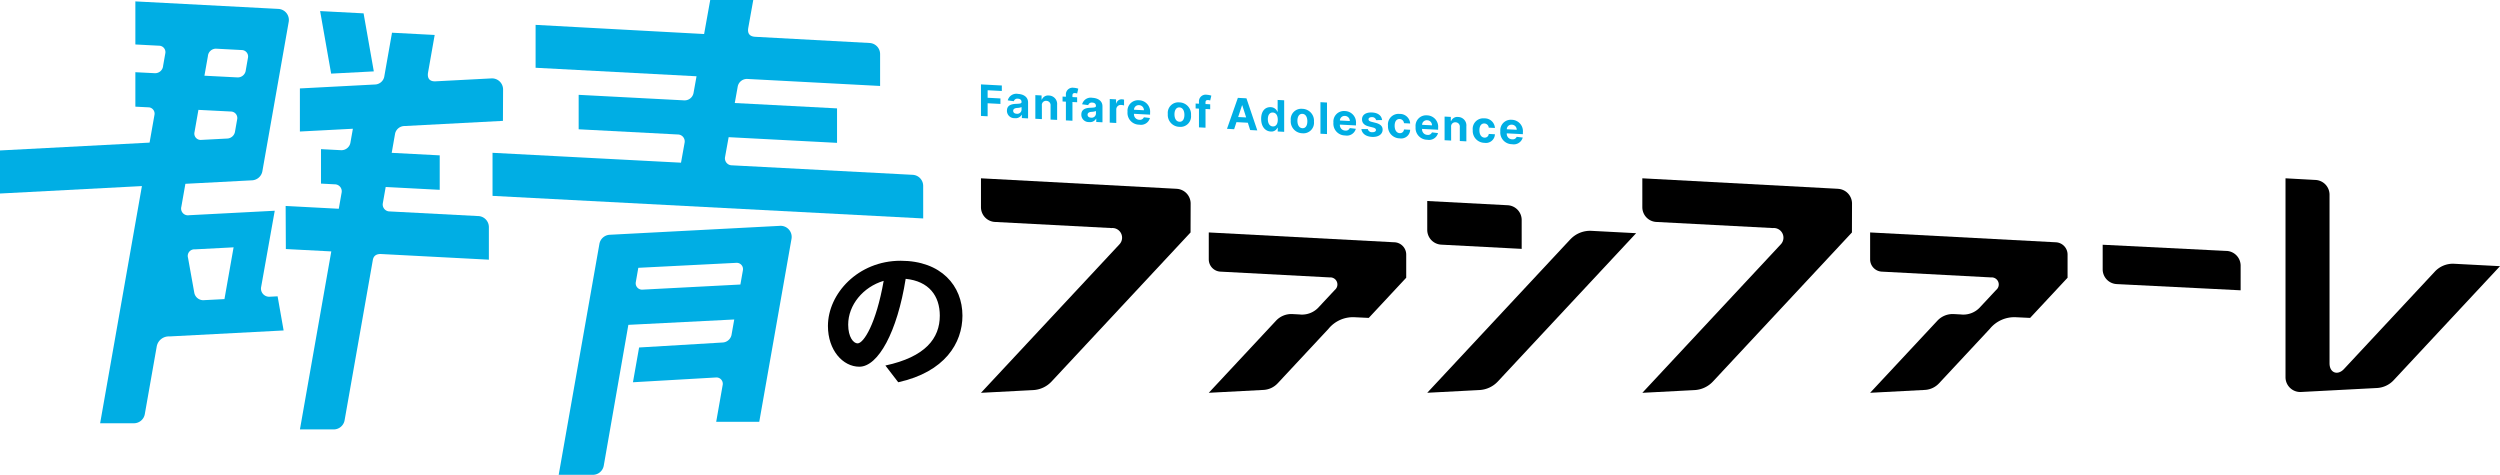 <?xml version="1.0"?>
<svg xmlns="http://www.w3.org/2000/svg" xmlns:xlink="http://www.w3.org/1999/xlink" width="473.869" height="90" viewBox="0 0 473.869 90">
  <defs>
    <clipPath id="a">
      <rect width="473.869" height="90" fill="none"/>
    </clipPath>
  </defs>
  <g clip-path="url(#a)">
    <path d="M480.756,87.542l-35.217-1.866v5.1a2.332,2.332,0,0,0,2.21,2.329L468.464,94.2a1.342,1.342,0,0,1,.955,2.384l-3,3.216a4.283,4.283,0,0,1-3.735,1.416l-1.29-.068a3.965,3.965,0,0,0-3.107,1.256L445.539,116.07l10.369-.544a3.965,3.965,0,0,0,2.693-1.255l9.626-10.323a6,6,0,0,1,4.982-2.2h0l2.655.127,7.1-7.615v-4.39a2.333,2.333,0,0,0-2.209-2.329" transform="translate(-216.419 -41.617)"/>
    <path d="M398.668,67.71l-37.095-1.988V71.2a2.8,2.8,0,0,0,2.653,2.795l22.093,1.158a1.831,1.831,0,0,1,1.519,3.064l-26.264,28.164,9.9-.518a5.132,5.132,0,0,0,3.484-1.625L401.3,75.984l.017-5.471a2.8,2.8,0,0,0-2.649-2.8" transform="translate(-175.633 -31.924)"/>
    <path d="M263.165,35.236a2.1,2.1,0,0,0-1.989-2.1l-34.262-1.8a1.324,1.324,0,0,1-1.3-1.586L226.292,26l20.546,1.077V20.544l-19.385-1.016.571-3.183a1.778,1.778,0,0,1,1.808-1.381L255,16.293V10.25a2.1,2.1,0,0,0-1.985-2.1L231.354,6.977c-1.2-.062-1.511-.744-1.342-1.7L230.959,0H222.8l-1.158,6.448L189.7,4.714v8.132l30.505,1.61-.569,3.169a1.715,1.715,0,0,1-1.735,1.4l-20.038-1.05v6.531l18.792.985a1.315,1.315,0,0,1,1.285,1.58l-.676,3.765-35.727-1.872v8.163l81.633,4.278Z" transform="translate(-88.179 0)" fill="#00aee4"/>
    <path d="M247.877,83.241,215.6,84.933a2.1,2.1,0,0,0-1.957,1.731l-7.717,43.768h6.473a2.1,2.1,0,0,0,2.068-1.738l4.663-26.687L239.2,100.99l-.519,2.943a1.825,1.825,0,0,1-1.741,1.424l-15.775.941L220,112.889l15.778-.909a1.2,1.2,0,0,1,1.238,1.38l-1.238,7.026h8.163L250.055,85.7a2.1,2.1,0,0,0-2.177-2.461M221.767,95.335a1.206,1.206,0,0,1-1.23-1.4l.478-2.739,18.591-.943a1.192,1.192,0,0,1,1.242,1.374l-.482,2.736Z" transform="translate(-100.026 -40.433)" fill="#00aee4"/>
    <path d="M528.717,82.363l15.248.8V77.687a2.8,2.8,0,0,0-2.652-2.795l-15.248-.8v5.475a2.8,2.8,0,0,0,2.653,2.795" transform="translate(-255.534 -35.99)"/>
    <path d="M553.175,86.7l-27.111,29.073,9.9-.519a5.129,5.129,0,0,0,3.484-1.625L565.66,85.524,557.2,85.08a5.13,5.13,0,0,0-4.021,1.625" transform="translate(-255.534 -41.324)"/>
    <path d="M798.511,91.386l-3.258-.163-20.231-1.012v4.662a2.8,2.8,0,0,0,2.659,2.795l17.572.879,5.918.3V94.182a2.8,2.8,0,0,0-2.659-2.8" transform="translate(-376.464 -43.82)"/>
    <path d="M318.941,96.113c-8.072,0-13.774,6.246-13.774,12.364,0,4.58,2.819,7.719,5.958,7.719,3.556,0,7.175-6.567,8.777-16.657,4.421.448,6.47,3.236,6.47,6.983,0,4.292-2.723,7.816-10.314,9.449l2.434,3.171c8.841-1.954,12.172-7.431,12.172-12.62,0-5.638-4-10.41-11.723-10.41M310.8,111.776c-.8,0-1.794-1.185-1.794-3.556,0-3.715,2.819-7.143,6.726-8.3-1.441,8.2-3.811,11.851-4.933,11.851" transform="translate(-148.234 -46.687)"/>
    <path d="M874.377,81.92a4.665,4.665,0,0,0-3.656,1.477l-17.23,18.477c-1.2,1.285-2.735.726-2.735-1.087V68.83a2.8,2.8,0,0,0-2.645-2.795l-5.7-.313v37.707a2.8,2.8,0,0,0,2.946,2.795l14.385-.754a4.667,4.667,0,0,0,3.168-1.477l20.158-21.617Z" transform="translate(-409.198 -31.924)"/>
    <path d="M141.82,46.818,125,45.937a1.316,1.316,0,0,1-1.29-1.575l.538-3.058,10.241.537V35.309l-9.1-.477.648-3.683a1.847,1.847,0,0,1,1.766-1.4l18.669-.979.028-5.943a2.1,2.1,0,0,0-2.209-2.106l-10.586.554c-1.265.066-1.594-.72-1.425-1.678l1.254-7.111-8.088-.424-1.48,8.39a1.846,1.846,0,0,1-1.751,1.425l-14.229.746V30.79l10.043-.526-.47,2.666a1.729,1.729,0,0,1-1.751,1.4l-3.822-.2v6.531l2.622.138a1.321,1.321,0,0,1,1.286,1.584l-.537,3.049L105.285,44.9l.039,8.165,8.614.451-5.945,33.74h6.4a2.1,2.1,0,0,0,2.067-1.735l5.355-30.392c.161-.889.807-1.168,1.632-1.114l20.36,1.067V48.914a2.1,2.1,0,0,0-1.989-2.1" transform="translate(-51.142 -5.861)" fill="#00aee4"/>
    <path d="M128.168,15.515l-1.939-11-8.239-.432,2.09,11.855Z" transform="translate(-57.313 -1.984)" fill="#00aee4"/>
    <path d="M52.619,56.416l-1.557.081a1.552,1.552,0,0,1-1.551-1.915L52.075,40.2l-.081,0v0l-16.158.844a1.286,1.286,0,0,1-1.459-1.621l.763-4.332,12.636-.662a2.1,2.1,0,0,0,1.958-1.731L54.724,4.4a2.1,2.1,0,0,0-1.957-2.461L25.658.515V8.679l4.468.234a1.215,1.215,0,0,1,1.22,1.38l-.427,2.422a1.515,1.515,0,0,1-1.58,1.409l-3.681-.187v6.531l2.407.122a1.2,1.2,0,0,1,1.226,1.363l-.939,5.329L0,28.767V36.93l26.9-1.41L18.981,80.477h6.4a2.1,2.1,0,0,0,2.067-1.735l2.256-12.8a2.325,2.325,0,0,1,2.43-1.923L53.76,62.887ZM45.79,9.734a1.224,1.224,0,0,1,1.225,1.385l-.42,2.39a1.529,1.529,0,0,1-1.577,1.413L38.75,14.6s.659-3.715.659-3.719a1.526,1.526,0,0,1,1.6-1.4ZM37.61,21.075l6.191.315a1.232,1.232,0,0,1,1.174,1.357l-.415,2.364A1.573,1.573,0,0,1,43,26.514l-4.86.255a1.2,1.2,0,0,1-1.269-1.487Zm.882,36.078a1.739,1.739,0,0,1-1.679-1.492L35.642,49.13a1.249,1.249,0,0,1,1.28-1.616l7.354-.382-1.73,9.811Z" transform="translate(0 -0.25)" fill="#00aee4"/>
    <path d="M642.436,67.71l-37.095-1.988V71.2a2.8,2.8,0,0,0,2.653,2.795l22.093,1.158a1.831,1.831,0,0,1,1.519,3.064h0l-26.263,28.164,9.9-.518a5.132,5.132,0,0,0,3.484-1.625l26.344-28.251.017-5.471a2.8,2.8,0,0,0-2.649-2.8" transform="translate(-294.042 -31.924)"/>
    <path d="M724.524,87.542l-35.217-1.866v5.1a2.332,2.332,0,0,0,2.21,2.329L712.232,94.2a1.342,1.342,0,0,1,.955,2.384l-3,3.216a4.283,4.283,0,0,1-3.734,1.416l-1.29-.068a3.966,3.966,0,0,0-3.108,1.256L689.307,116.07l10.369-.544a3.965,3.965,0,0,0,2.693-1.255l9.625-10.322a6,6,0,0,1,4.983-2.2h0l2.655.127,7.1-7.615v-4.39a2.332,2.332,0,0,0-2.209-2.329" transform="translate(-334.829 -41.617)"/>
    <path d="M361.573,31.107l3.953.208v1.041l-2.691-.141v1.425l2.427.128v1.042l-2.427-.128v2.469l-1.262-.066Z" transform="translate(-175.633 -15.11)" fill="#00aee4"/>
    <path d="M371.147,37.791c0-1,.8-1.257,1.681-1.292.779-.035,1.086-.057,1.086-.346v-.018c0-.368-.242-.593-.665-.616a.706.706,0,0,0-.8.475l-1.149-.154a1.681,1.681,0,0,1,1.951-1.229c1,.052,1.9.549,1.9,1.618v3.023l-1.178-.062V38.57l-.034,0a1.3,1.3,0,0,1-1.308.637,1.4,1.4,0,0,1-1.487-1.415m2.775-.2v-.475a2.892,2.892,0,0,1-.863.155c-.437.039-.726.2-.726.546s.274.534.656.554a.81.81,0,0,0,.933-.78" transform="translate(-180.283 -16.81)" fill="#00aee4"/>
    <path d="M382.857,39.611l-1.242-.065V35.063l1.183.063v.79l.053,0a1.272,1.272,0,0,1,1.346-.779,1.606,1.606,0,0,1,1.545,1.769v2.854L384.5,39.7V37.065a.816.816,0,0,0-.8-.917.778.778,0,0,0-.848.872Z" transform="translate(-185.368 -17.032)" fill="#00aee4"/>
    <path d="M394.412,35.094l-.889-.046V38.6l-1.242-.065V34.982l-.633-.033v-.934l.633.033v-.324a1.268,1.268,0,0,1,1.47-1.373,3.3,3.3,0,0,1,.876.168l-.218.923a1.386,1.386,0,0,0-.4-.086c-.364-.019-.487.153-.487.456v.3l.889.047Z" transform="translate(-190.242 -15.713)" fill="#00aee4"/>
    <path d="M398.568,39.228c0-1,.8-1.257,1.682-1.292.778-.035,1.085-.057,1.085-.346v-.018c0-.368-.241-.593-.664-.616a.706.706,0,0,0-.8.475l-1.149-.154a1.68,1.68,0,0,1,1.951-1.229c1,.052,1.9.549,1.9,1.618V40.69l-1.178-.062v-.621l-.035,0a1.294,1.294,0,0,1-1.308.638,1.4,1.4,0,0,1-1.487-1.415m2.775-.2v-.475a2.934,2.934,0,0,1-.862.155c-.437.039-.726.2-.726.546s.274.534.656.554a.809.809,0,0,0,.932-.78" transform="translate(-193.603 -17.508)" fill="#00aee4"/>
    <path d="M409.039,36.5l1.2.063v.782l.047,0a1.022,1.022,0,0,1,1.075-.79,1.947,1.947,0,0,1,.39.064v1.1a2.165,2.165,0,0,0-.525-.094.85.85,0,0,0-.95.881v2.536l-1.242-.065Z" transform="translate(-198.689 -17.73)" fill="#00aee4"/>
    <path d="M415.6,39.156a2,2,0,0,1,2.172-2.206,2.161,2.161,0,0,1,2.1,2.387v.341l-3.049-.159v0a1.035,1.035,0,0,0,1.014,1.133.8.8,0,0,0,.86-.475l1.148.136a1.756,1.756,0,0,1-2.029,1.265,2.231,2.231,0,0,1-2.221-2.425m3.107-.31a.94.94,0,0,0-.915-.967.889.889,0,0,0-.965.869Z" transform="translate(-201.877 -17.946)" fill="#00aee4"/>
    <path d="M430.44,39.933a2,2,0,0,1,2.2-2.2,2.253,2.253,0,0,1,2.2,2.433,2,2,0,0,1-2.2,2.2,2.253,2.253,0,0,1-2.2-2.427m3.145.155c0-.783-.321-1.377-.935-1.409s-.947.528-.947,1.31.32,1.374.947,1.407.935-.526.935-1.308" transform="translate(-209.085 -18.325)" fill="#00aee4"/>
    <path d="M443.456,37.664l-.888-.046v3.549l-1.242-.065V37.552l-.633-.033v-.934l.633.033v-.324a1.269,1.269,0,0,1,1.469-1.374,3.326,3.326,0,0,1,.876.169l-.219.922a1.412,1.412,0,0,0-.4-.085c-.364-.019-.486.153-.486.456v.3l.888.047Z" transform="translate(-214.065 -16.961)" fill="#00aee4"/>
    <path d="M452.256,41.939l2.06-5.869,1.627.085L458,42.241l-1.353-.071-.443-1.386-2.153-.112-.443,1.34Zm3.632-2.159-.734-2.3-.047,0-.734,2.223Z" transform="translate(-219.682 -17.521)" fill="#00aee4"/>
    <path d="M464.844,40.417c0-1.542.831-2.262,1.814-2.211a1.409,1.409,0,0,1,1.274.878l.038,0V36.839l1.238.065v5.978l-1.223-.064V42.1l-.052,0a1.244,1.244,0,0,1-1.272.724c-1.02-.053-1.816-.9-1.816-2.4m3.151.159c0-.8-.337-1.328-.941-1.36s-.941.485-.941,1.261.332,1.343.941,1.375.941-.476.941-1.276" transform="translate(-225.796 -17.894)" fill="#00aee4"/>
    <path d="M475.755,42.307a2,2,0,0,1,2.2-2.2,2.253,2.253,0,0,1,2.2,2.433,2,2,0,0,1-2.2,2.2,2.253,2.253,0,0,1-2.2-2.427m3.145.156c0-.783-.321-1.377-.935-1.41s-.947.529-.947,1.311.32,1.374.947,1.407.935-.527.935-1.308" transform="translate(-231.096 -19.479)" fill="#00aee4"/>
    <path d="M487.944,43.708l-1.242-.065V37.665l1.242.065Z" transform="translate(-236.414 -18.296)" fill="#00aee4"/>
    <path d="M491.49,43.133a2,2,0,0,1,2.172-2.207,2.161,2.161,0,0,1,2.1,2.387v.341l-3.049-.159v0a1.035,1.035,0,0,0,1.015,1.132.794.794,0,0,0,.859-.474l1.148.136a1.755,1.755,0,0,1-2.028,1.265,2.231,2.231,0,0,1-2.221-2.425m3.107-.31a.939.939,0,0,0-.915-.967.889.889,0,0,0-.965.868Z" transform="translate(-238.74 -19.878)" fill="#00aee4"/>
    <path d="M504.58,42.9a.748.748,0,0,0-.75-.565c-.384-.02-.688.139-.684.408,0,.216.152.367.568.48l.81.206c.869.224,1.29.634,1.293,1.282,0,.885-.833,1.433-1.993,1.373-1.186-.063-1.915-.628-2.032-1.493h1.221a.775.775,0,0,0,.814.6c.433.023.722-.152.729-.417-.007-.225-.185-.377-.575-.477l-.775-.195c-.875-.221-1.3-.678-1.294-1.349,0-.864.752-1.356,1.9-1.3s1.8.6,1.907,1.437Z" transform="translate(-243.744 -20.132)" fill="#00aee4"/>
    <path d="M511.595,44.185a2,2,0,0,1,2.2-2.2A1.933,1.933,0,0,1,515.8,43.8l-1.172-.062a.852.852,0,0,0-.813-.789c-.578-.03-.956.435-.956,1.281s.376,1.365.956,1.4a.749.749,0,0,0,.813-.7l1.172.061a1.708,1.708,0,0,1-2,1.626,2.25,2.25,0,0,1-2.2-2.427" transform="translate(-248.506 -20.391)" fill="#00aee4"/>
    <path d="M521.771,44.72a2,2,0,0,1,2.171-2.207,2.161,2.161,0,0,1,2.1,2.387v.341L523,45.083v0a1.034,1.034,0,0,0,1.014,1.132.794.794,0,0,0,.859-.474l1.149.136a1.757,1.757,0,0,1-2.029,1.265,2.23,2.23,0,0,1-2.221-2.425m3.107-.31a.939.939,0,0,0-.915-.967.888.888,0,0,0-.964.868Z" transform="translate(-253.449 -20.649)" fill="#00aee4"/>
    <path d="M533.7,47.518l-1.242-.065V42.97l1.183.062v.791l.053,0a1.272,1.272,0,0,1,1.347-.778,1.6,1.6,0,0,1,1.544,1.767v2.854l-1.242-.065V44.971a.816.816,0,0,0-.8-.917.779.779,0,0,0-.848.872Z" transform="translate(-258.64 -20.873)" fill="#00aee4"/>
    <path d="M542.832,45.822a2,2,0,0,1,2.2-2.2,1.934,1.934,0,0,1,2.006,1.821l-1.172-.061a.851.851,0,0,0-.813-.79c-.577-.03-.956.435-.956,1.281s.375,1.365.956,1.4a.748.748,0,0,0,.813-.7l1.172.062a1.708,1.708,0,0,1-2,1.625,2.251,2.251,0,0,1-2.2-2.427" transform="translate(-263.679 -21.186)" fill="#00aee4"/>
    <path d="M553.008,46.357a2,2,0,0,1,2.172-2.207,2.162,2.162,0,0,1,2.1,2.387v.341l-3.049-.159v0a1.036,1.036,0,0,0,1.014,1.133.8.8,0,0,0,.86-.475l1.148.136a1.756,1.756,0,0,1-2.029,1.266,2.231,2.231,0,0,1-2.221-2.425m3.107-.31a.939.939,0,0,0-.915-.967.889.889,0,0,0-.965.868Z" transform="translate(-268.622 -21.444)" fill="#00aee4"/>
  </g>
</svg>

